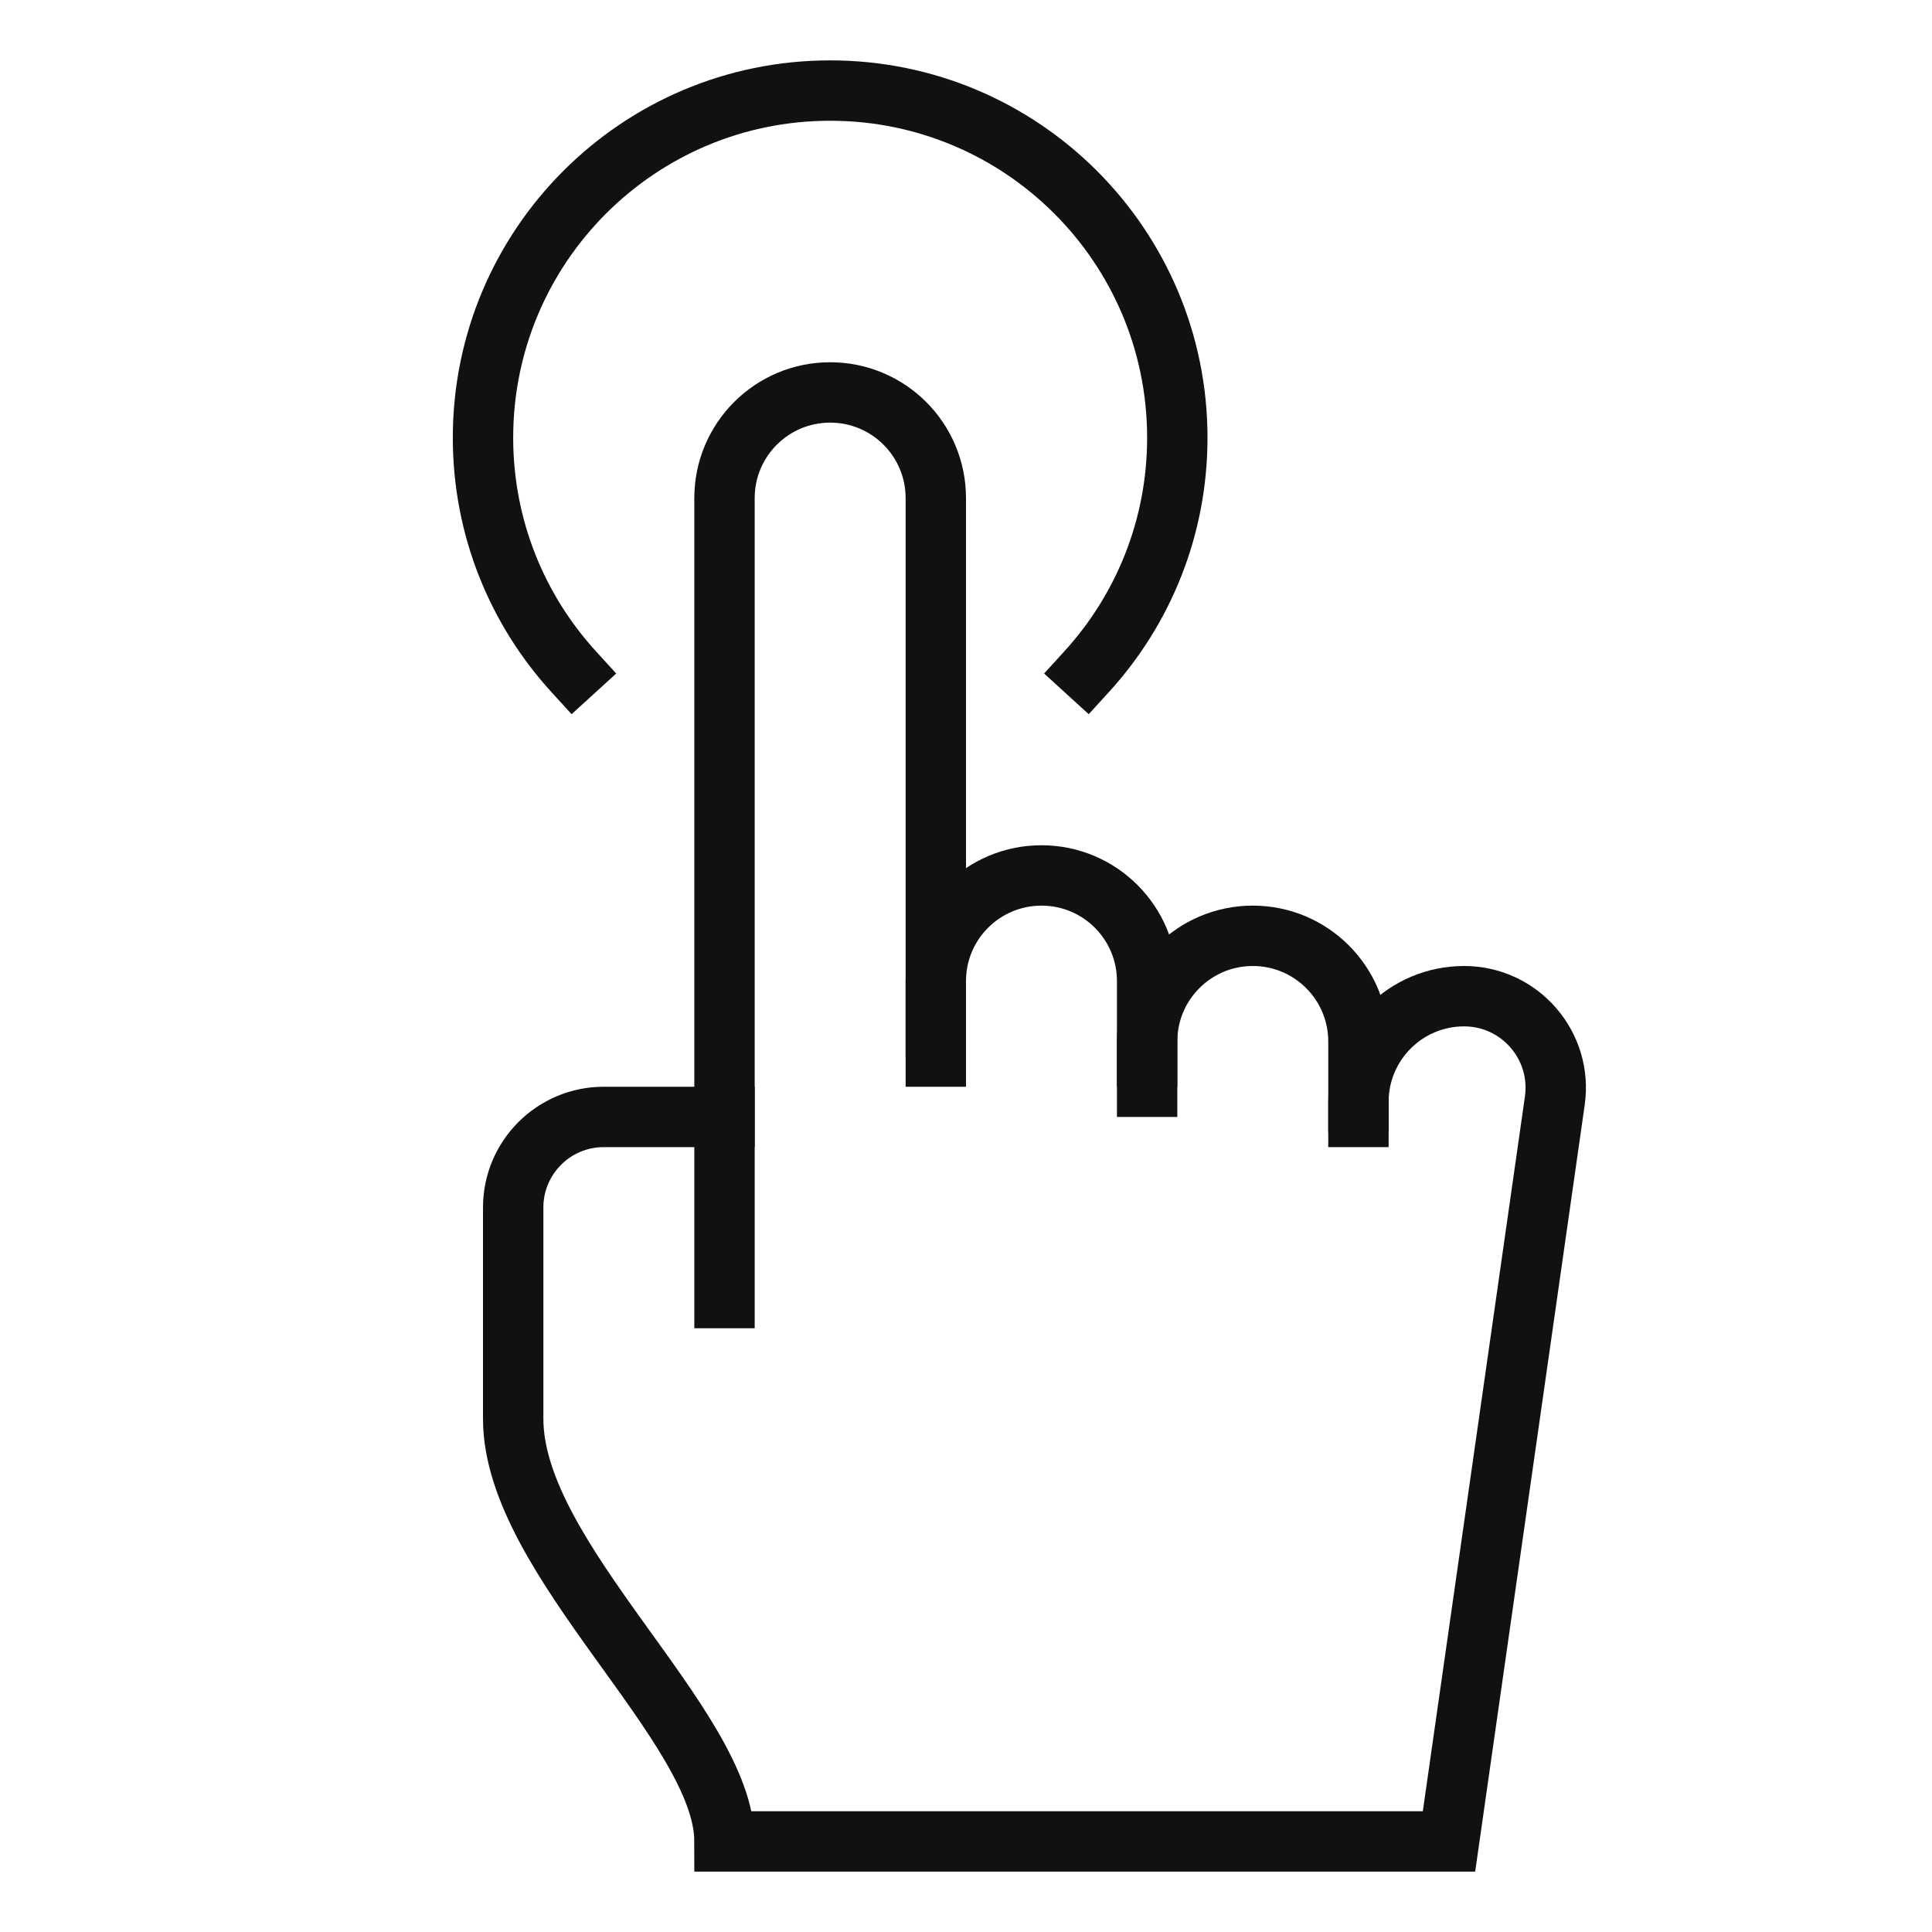 <?xml version="1.0" encoding="UTF-8"?> <svg xmlns="http://www.w3.org/2000/svg" viewBox="0 0 64 64" width="64" height="64"> <title>tap 01</title> <g class="nc-icon-wrapper" stroke-linecap="square" stroke-linejoin="miter" stroke-width="2" fill="#111111" stroke="#111111"> <path data-cap="butt" data-color="color-2" fill="none" stroke-miterlimit="10" d="M19,22.246 c-1.864-2.044-3-4.762-3-7.746C16,8.149,21.149,3,27.5,3S39,8.149,39,14.5c0,2.984-1.136,5.702-3,7.746" stroke-linecap="butt"></path> <line fill="none" stroke="#111111" stroke-miterlimit="10" x1="24" y1="37" x2="24" y2="43"></line> <path fill="none" stroke="#111111" stroke-miterlimit="10" d="M31,35v-2.5 c0-1.933,1.567-3.5,3.5-3.5h0c1.933,0,3.5,1.567,3.5,3.5V35"></path> <path fill="none" stroke="#111111" stroke-miterlimit="10" d="M38,36v-1.5 c0-1.933,1.567-3.5,3.5-3.5h0c1.933,0,3.5,1.567,3.5,3.5V37"></path> <path fill="none" stroke="#111111" stroke-miterlimit="10" d="M45,36.5 c0-1.933,1.567-3.5,3.5-3.5h0c1.847,0,3.266,1.636,3.005,3.465L48,61H24c0-3.833-7-9.333-7-14v-7c0-1.657,1.343-3,3-3l4,0V16.5 c0-1.933,1.567-3.5,3.5-3.5h0c1.933,0,3.5,1.567,3.5,3.5V34"></path> </g> </svg> 